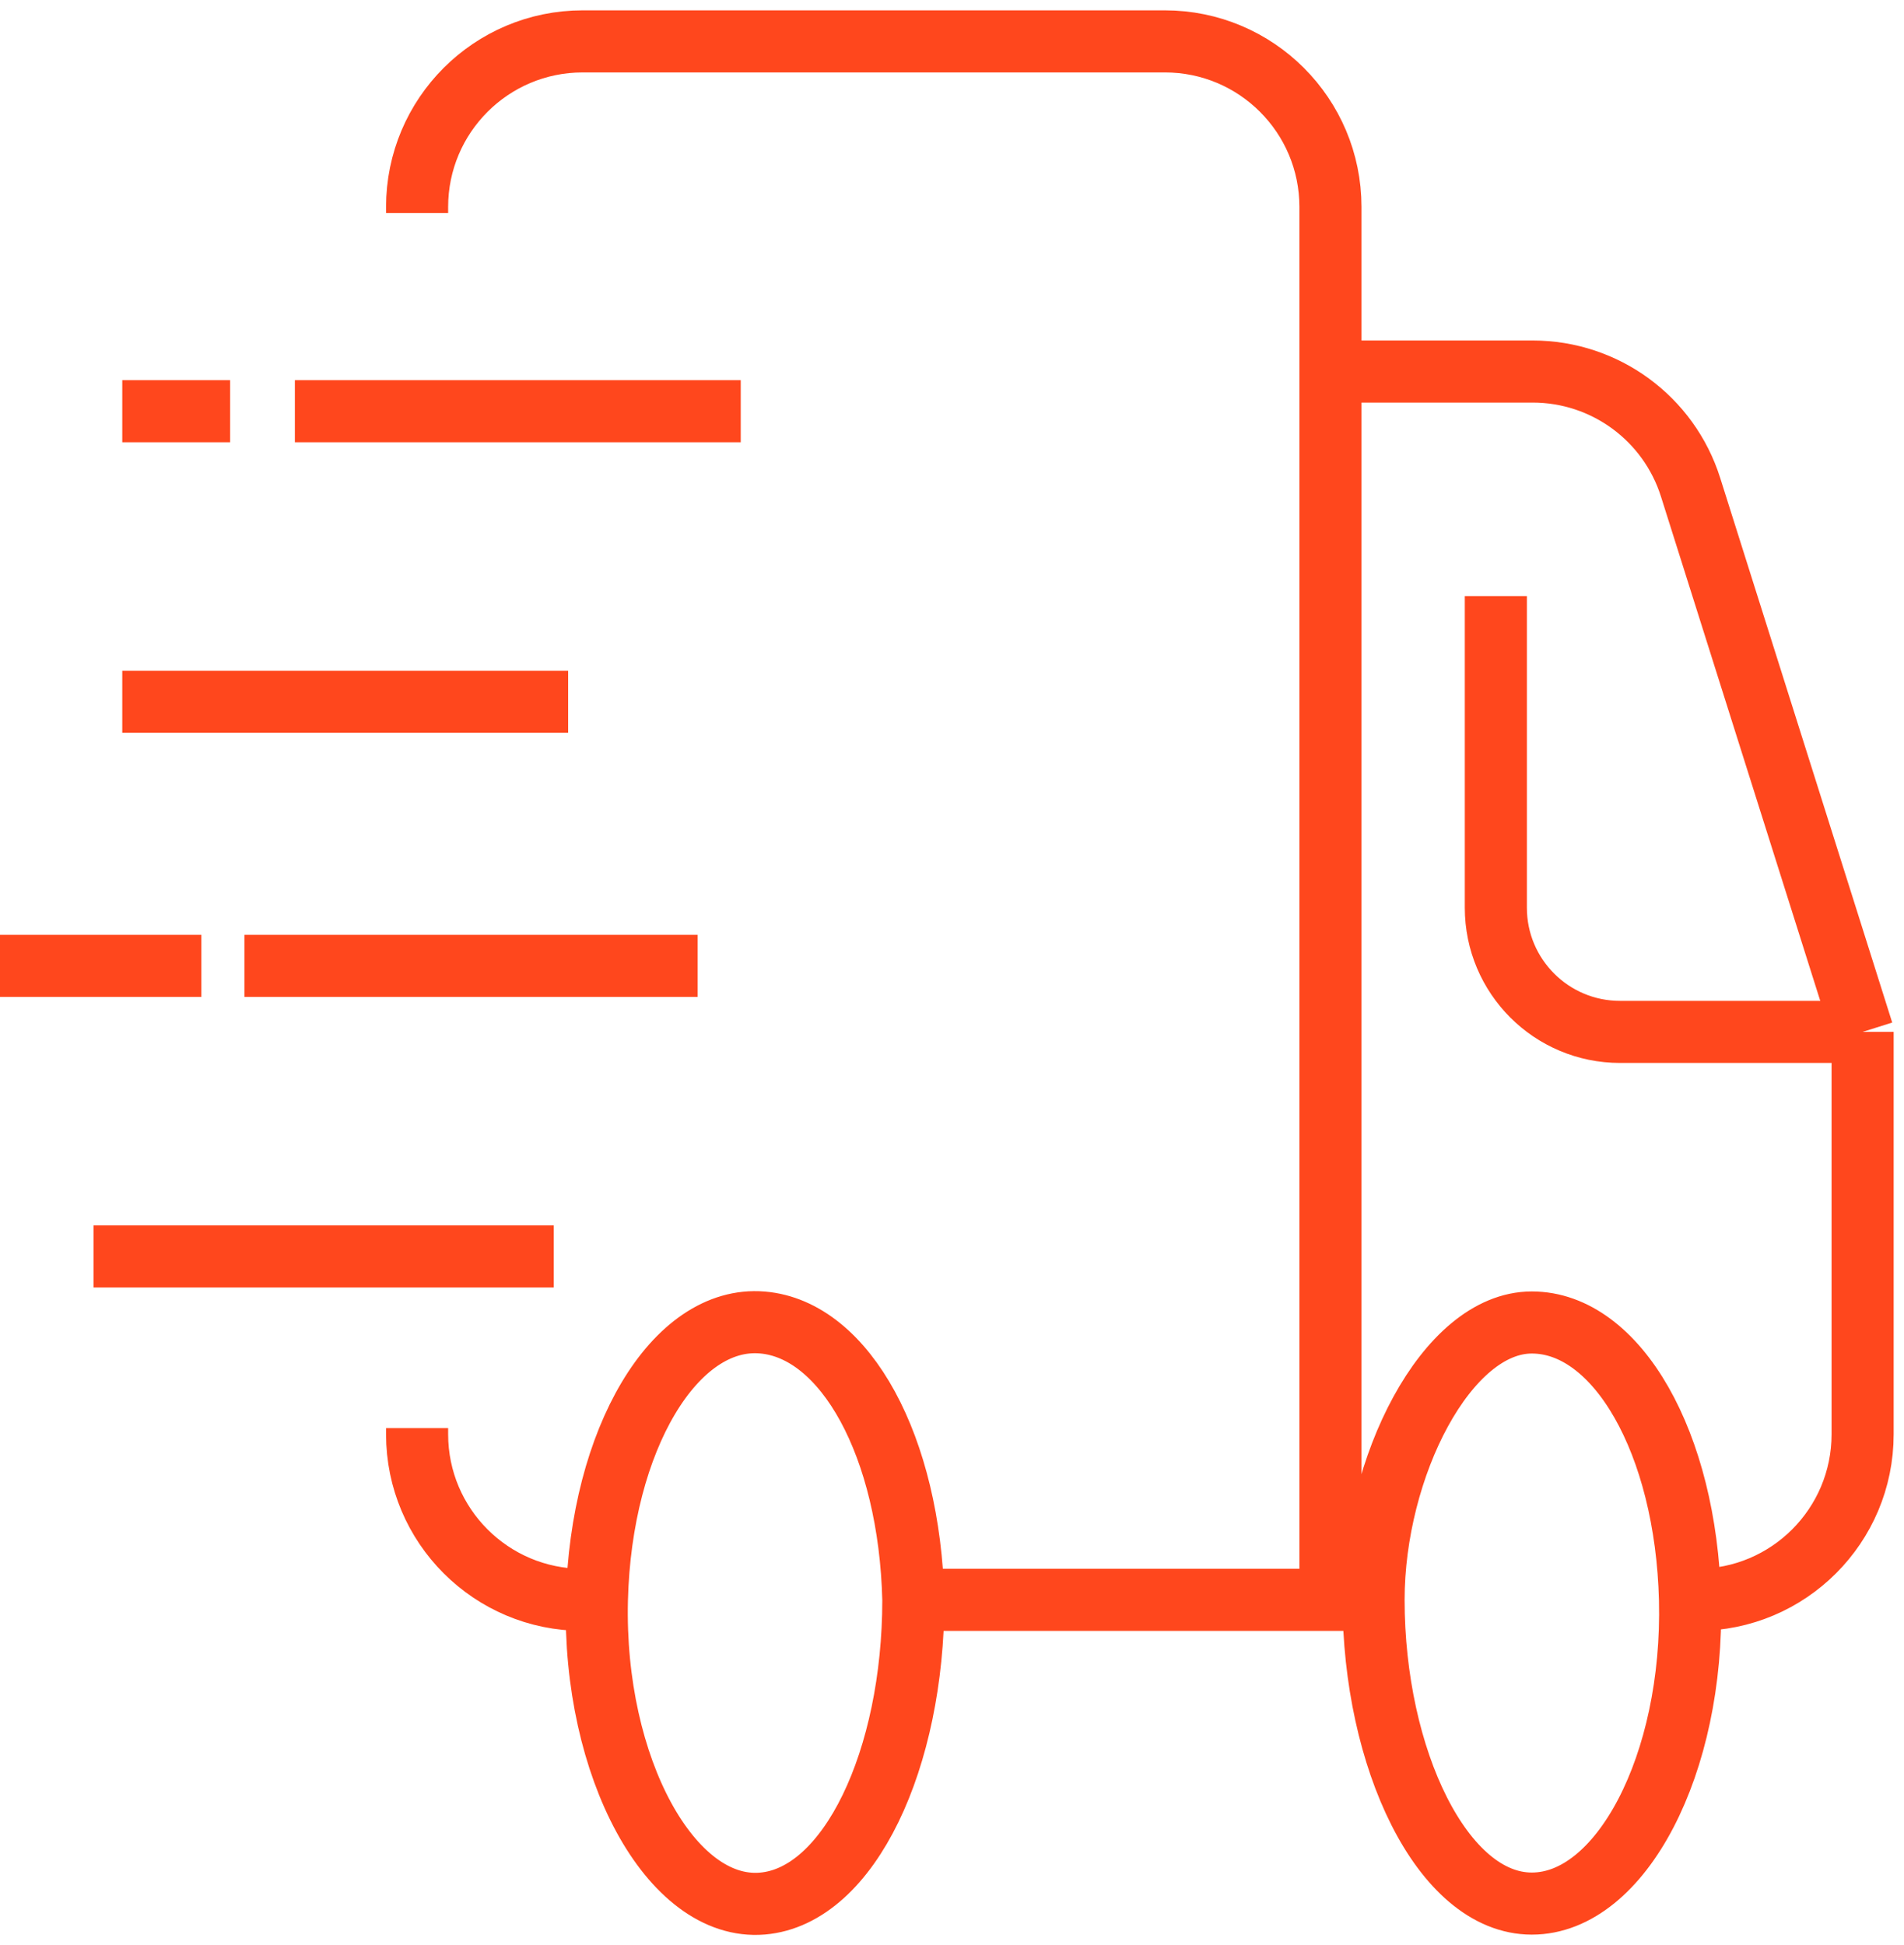<svg width="46" height="47" viewBox="0 0 46 47" fill="none" xmlns="http://www.w3.org/2000/svg">
<path d="M10.077 5.148V5C10.077 2.791 11.868 1 14.077 1H28.143C30.352 1 32.143 2.791 32.143 5V8.977M32.143 38.654C32.143 38.654 26.001 38.654 22.066 38.654M32.143 38.654C32.143 38.654 32.778 38.654 33.185 38.654M32.143 38.654V8.977M22.066 38.654C21.974 34.957 20.43 32.121 18.417 31.953C16.306 31.776 14.517 34.777 14.421 38.654M22.066 38.654C22.066 42.483 20.528 45.817 18.417 45.993C16.212 46.177 14.321 42.703 14.421 38.654M14.421 38.654C14.31 38.654 14.195 38.654 14.077 38.654C11.868 38.654 10.077 36.863 10.077 34.654V34.505M33.185 38.654C33.185 35.463 34.944 31.953 37.008 31.953C39.071 31.953 40.734 34.868 40.83 38.654M33.185 38.654C33.185 42.483 34.848 45.993 37.008 45.993C39.167 45.993 40.926 42.616 40.83 38.654M40.83 38.654C40.886 38.654 40.942 38.654 41 38.654C43.209 38.654 45 36.863 45 34.654V24.932M45 24.932L40.844 11.773C40.319 10.109 38.775 8.977 37.03 8.977H32.143M45 24.932H39.139C37.482 24.932 36.139 23.589 36.139 21.932V14.402M2.954 9.935H5.56M7.124 9.935H17.896M2.954 16.955H13.726M0 23.337H4.865M5.907 23.337H16.853M2.259 30.357H13.378" stroke="#FF471D" stroke-width="1.5"/>
</svg>
